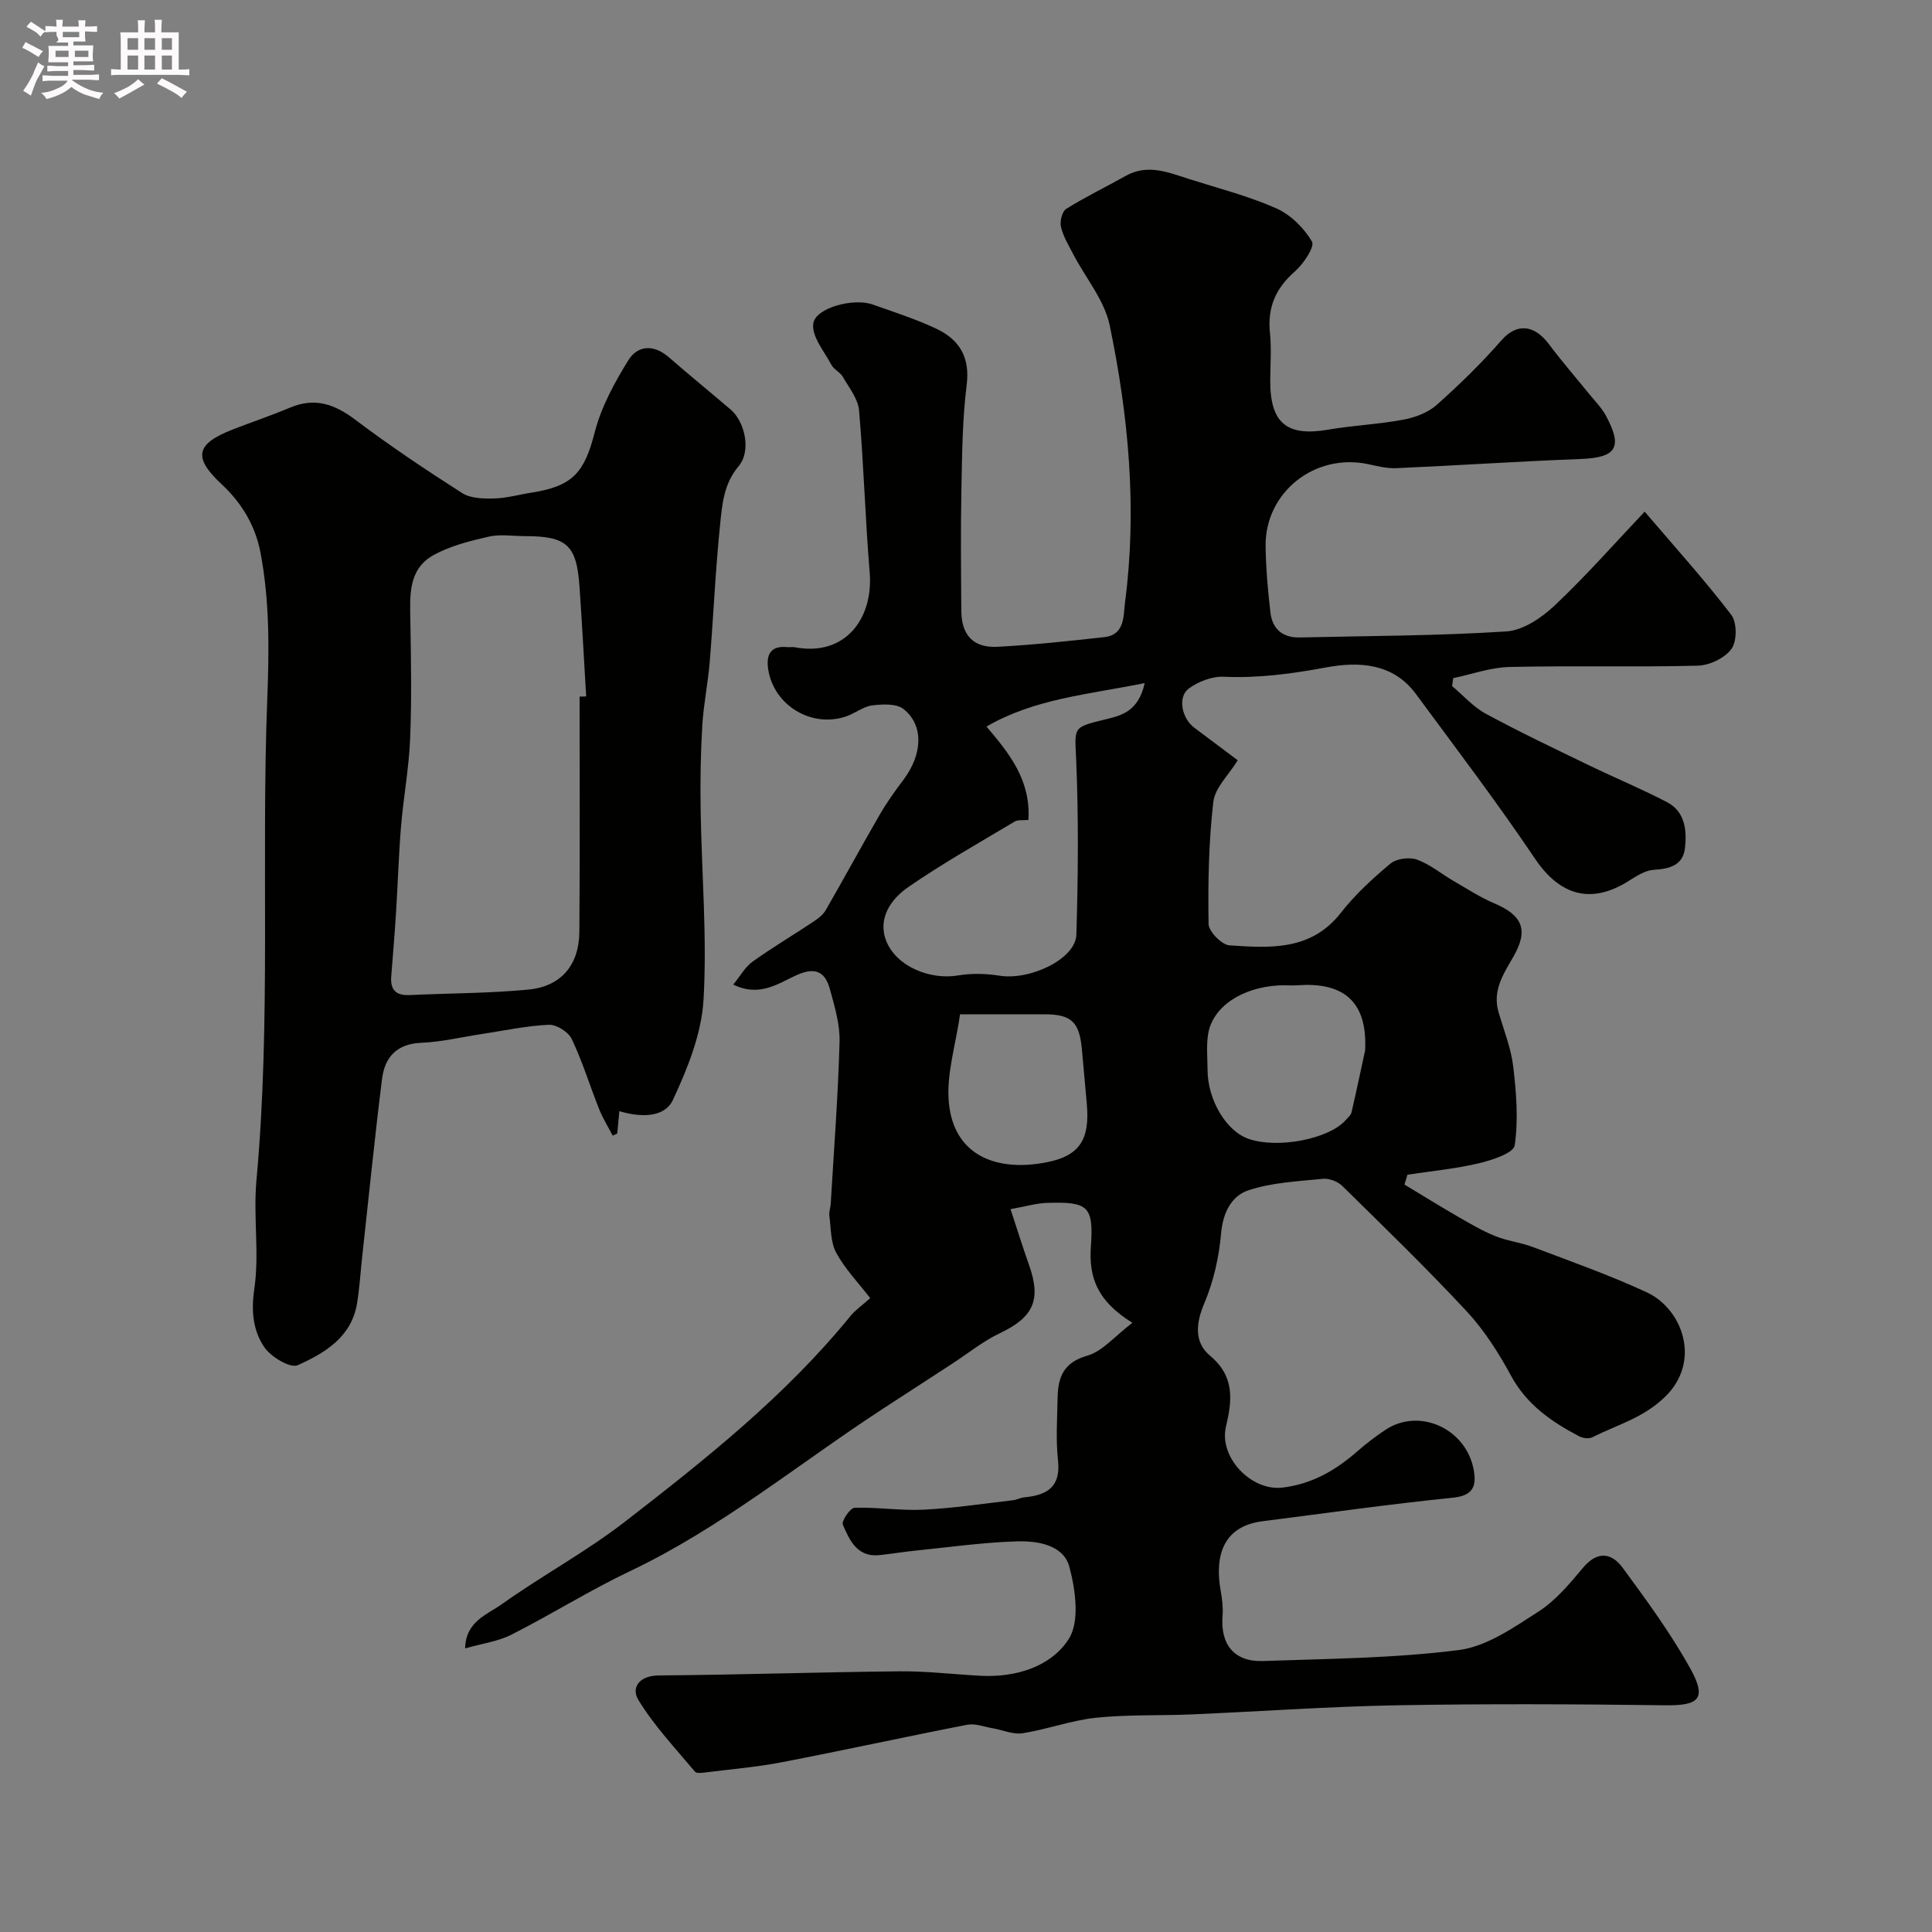 <svg enable-background="new 0 0 400 400" viewBox="0 0 400 400" xmlns="http://www.w3.org/2000/svg"><rect x="0" y="0" width="400" height="400" fill="#808080" stroke="none"/><path d="m6.8 9.5c.6.3 1.3.7 2.1 1.1-.4.4-.7.8-.9 1.2-.7-.4-1.3-.8-1.8-1.1s-1.1-.6-1.6-.8c.2-.4.5-.8.7-1.2.4.2.8.5 1.5.8zm.9 6.9c-.3.6-.5 1.1-.7 1.7s-.4 1.1-.6 1.7c-.6-.4-1.1-.7-1.6-1 .7-1 1.2-1.8 1.5-2.4.3-.5.6-1.1.8-1.7.3-.6.5-1.2.8-1.8.3.3.8.6 1.3.8-.7 1.3-1.2 2.2-1.5 2.7zm.1-11c.4.3 1 .7 1.7 1.1-.5.2-.8.6-1.1 1.1-.5-.6-1-1-1.4-1.2s-.9-.6-1.5-.8c.2-.4.5-.7.9-1.1.5.3.9.6 1.4.9zm10.5 13.1c1 .4 2 .6 3.1.7-.4.4-.7.8-.8 1.3-.9-.2-1.9-.6-3-.9-1-.4-2-.9-2.8-1.6-.5.4-1.1.9-1.9 1.3s-1.9.9-3.3 1.2c-.1-.3-.5-.8-1.1-1.3 1 0 2.1-.3 3.2-.8 1.2-.5 1.9-1 2.3-1.7h-3.2c-.4 0-1 0-2 .1v-1.2c1 0 1.7.1 2 .1h3.3v-1h-2.3c-.2 0-.9 0-2 .1v-1.2c1.2 0 1.9.1 2 .1h2.3v-.8h-4.1c0-.7.1-1.2.1-1.6 0-.5 0-1.1-.1-1.8h4.1v-.7h-2.5c1-.6.1-1.1.1-1.6v-.6h-.5c-.4 0-1 0-1.8.1v-1.3c1.2 0 1.9.1 2.1.1h.2c0-.3 0-.8-.1-1.4h1.4c0 .6-.1 1-.1 1.4h3.4c0-.4 0-.8-.1-1.3h1.5c0 .4-.1.9-.1 1.3.7 0 1.5 0 2.5-.1v1.2c-1 0-1.8-.1-2.5-.1v.6c0 .3 0 .8.1 1.5h-2.5v.8h4.1c0 .7-.1 1.3-.1 1.8s0 1 .1 1.5h-4.1v.8h1.4c.8 0 1.8 0 2.9-.1v1.2c-1 0-1.9-.1-2.8-.1h-1.5v1h3.2c.3 0 1 0 2.1-.1v1.2c-1.1 0-1.8-.1-2.1-.1h-3.4l-.1.1c1.4 1 2.4 1.5 3.4 1.9zm-4.1-6.7v-1.3h-2.7v1.3zm2.2-4.1v-1.1h-3.4v1.1zm1.9 4.1v-1.3h-2.8v1.3z" fill="#fcfafa"/><path d="m37 6.7v2.3 5.4c1 0 1.8 0 2.2-.1v1.3c-.6 0-1.5-.1-2.5-.1h-11.9c-.7 0-1.3 0-1.8.1v-1.3c.5 0 1.1.1 2 .1v-5.2c0-1 0-1.8-.1-2.5h3.7c0-1.3 0-2.1-.1-2.5h1.5c0 .4-.1 1.3-.1 2.5h2.2c0-1.2 0-2.1-.1-2.6h1.5c0 .4-.1 1.3-.1 2.6zm-12.3 13.7c-.3-.4-.7-.8-1.1-1.1 1.1-.4 2.1-.9 2.9-1.3.8-.5 1.5-1 2.1-1.6.4.4.9.8 1.3 1.1-2.5 1.4-4.2 2.4-5.2 2.9zm3.9-10.1v-2.4h-2.2v2.4zm0 4.1v-2.9h-2.2v2.9zm3.5-4.1v-2.4h-2.2v2.4zm0 4.1v-2.9h-2.2v2.9zm.4 2.9 1-1.1c.6.3 1.4.7 2.5 1.3s2 1.1 2.7 1.5c-.4.4-.8.8-1.1 1.3-.8-.8-2.5-1.7-5.1-3zm3.1-7v-2.4h-2.1v2.4zm0 4.1v-2.9h-2.1v2.9z" fill="#fcfafa"/><g fill="#010100"><path d="m234.45 273.87c-7.32-4.54-9.05-9.41-8.59-15.85.59-8.4-.64-9.25-9.19-8.97-2.08.07-4.14.7-7.45 1.29 1.36 4.13 2.53 7.89 3.84 11.59 2.57 7.25.88 10.81-6.08 14.11-3.47 1.65-6.53 4.15-9.78 6.26-4.78 3.11-9.56 6.22-14.34 9.33-17.41 11.33-33.5 24.67-52.44 33.67-8.37 3.98-16.26 8.95-24.53 13.14-2.81 1.42-6.12 1.85-9.59 2.84.1-5.59 4.59-7 7.58-9.14 8.33-5.93 17.43-10.83 25.5-17.08 16.68-12.91 33.23-26.05 46.67-42.56 1.04-1.28 2.46-2.24 4.12-3.73-2.53-3.28-5.25-6.09-7.04-9.4-1.18-2.17-1.07-5.06-1.42-7.65-.11-.79.23-1.63.28-2.45.66-11.19 1.53-22.38 1.83-33.58.1-3.65-1.04-7.41-2.03-11-.95-3.43-2.95-4.53-6.73-2.86-3.81 1.68-7.68 4.72-13.25 2.02 1.47-1.79 2.46-3.65 4-4.75 4.1-2.93 8.45-5.51 12.65-8.31.96-.63 1.96-1.42 2.52-2.39 3.77-6.54 7.37-13.19 11.15-19.72 1.47-2.54 3.19-4.94 4.96-7.29 3.91-5.22 4.21-11.24-.01-14.58-1.47-1.17-4.33-1.03-6.47-.77-1.84.22-3.51 1.61-5.34 2.25-7.17 2.52-15.05-2.19-16.22-9.7-.46-2.96.41-4.97 3.95-4.61.49.05 1.01-.07 1.5.02 10.58 2.02 16.33-6.04 15.56-15.43-.92-11.18-1.23-22.41-2.2-33.59-.21-2.4-2.06-4.7-3.34-6.93-.56-.98-1.86-1.53-2.39-2.52-1.49-2.8-4.12-5.9-3.75-8.53.45-3.29 8.32-5.34 12.21-3.98 4.45 1.56 8.96 3.02 13.21 5.01 4.78 2.24 7.07 5.85 6.34 11.66-.9 7.18-.95 14.49-1.09 21.74-.17 8.33-.08 16.66-.02 25 .03 5.07 2.48 7.75 7.52 7.48 7.38-.39 14.74-1.19 22.09-2 4.29-.48 3.92-4.4 4.28-7.15 2.53-19.31.76-38.49-3.17-57.41-1.08-5.18-4.96-9.77-7.51-14.65-.97-1.86-2.1-3.72-2.58-5.72-.27-1.13.23-3.19 1.07-3.72 3.98-2.49 8.23-4.54 12.33-6.84 4.56-2.56 8.86-.72 13.18.66 6.04 1.92 12.23 3.5 17.99 6.05 2.98 1.32 5.76 4.07 7.4 6.89.62 1.07-1.78 4.65-3.57 6.21-3.97 3.48-5.67 7.45-5.13 12.7.34 3.3.06 6.66.06 9.99 0 8.71 3.47 11.5 11.98 10.04 5.16-.89 10.43-1.11 15.57-2.07 2.42-.45 5.09-1.44 6.89-3.04 4.73-4.2 9.28-8.65 13.44-13.4 3.07-3.51 6.7-3.36 9.83.82 2.59 3.46 5.43 6.73 8.15 10.09 1.23 1.53 2.68 2.95 3.6 4.64 3.61 6.64 2.2 8.75-5.18 9.03-12.71.48-25.4 1.33-38.1 1.9-1.92.09-3.9-.39-5.81-.81-11.06-2.42-21.46 5.74-21.33 16.96.06 4.59.47 9.19 1 13.75.4 3.39 2.52 5.23 6.06 5.15 14.27-.33 28.55-.33 42.78-1.25 3.48-.22 7.32-2.83 10.02-5.38 6.58-6.22 12.58-13.04 18.62-19.42 6.25 7.33 12.39 14.12 17.93 21.36 1.2 1.57 1.2 5.46.05 7.05-1.37 1.9-4.55 3.42-6.98 3.48-12.99.33-26-.03-38.99.27-3.9.09-7.77 1.5-11.65 2.31-.08.55-.15 1.1-.23 1.64 2.31 1.94 4.38 4.32 6.98 5.73 6.99 3.79 14.19 7.2 21.35 10.67 5.37 2.6 10.89 4.88 16.17 7.64 3.74 1.95 4.12 5.83 3.72 9.47-.4 3.61-3.18 4.34-6.48 4.54-1.78.11-3.6 1.31-5.21 2.32-7.81 4.92-14.26 2.95-19.35-4.61-7.84-11.64-16.35-22.84-24.69-34.14-4.75-6.43-11.88-6.72-18.61-5.47-7.06 1.31-13.99 2.25-21.18 1.92-2.38-.11-5.18.99-7.16 2.4-2.41 1.72-1.56 6.15 1.07 8.14 2.87 2.16 5.75 4.31 9.01 6.76-1.84 3-4.72 5.68-5.06 8.64-.96 8.35-1.11 16.81-.98 25.23.02 1.57 2.73 4.35 4.34 4.45 8.38.55 16.88 1.16 23.05-6.74 2.95-3.78 6.58-7.11 10.27-10.19 1.25-1.04 3.91-1.39 5.48-.83 2.7.97 5.02 2.94 7.56 4.41 2.79 1.62 5.52 3.4 8.48 4.66 5.82 2.47 7.13 5.49 3.91 11.07-2.08 3.61-4.35 7-3.05 11.45 1.09 3.74 2.59 7.45 3.04 11.27.64 5.4 1.08 10.99.3 16.31-.23 1.6-4.7 3.06-7.44 3.71-4.84 1.14-9.83 1.61-14.76 2.36-.21.68-.41 1.36-.62 2.04 3.68 2.22 7.33 4.48 11.05 6.63 2.52 1.45 5.04 2.95 7.72 4.03 2.51 1.02 5.3 1.32 7.83 2.28 7.91 3 15.92 5.82 23.58 9.38 7.43 3.46 11.35 14.31 3.75 21.65-4.55 4.4-9.95 5.79-15.06 8.36-.71.36-1.98.17-2.74-.23-5.7-3.01-10.82-6.52-14.06-12.51-2.55-4.7-5.5-9.36-9.11-13.26-8.32-8.95-17.11-17.47-25.83-26.04-.95-.93-2.72-1.61-4.02-1.48-5.2.52-10.57.76-15.45 2.39-3.43 1.14-5.25 4.57-5.62 8.87-.43 4.94-1.57 10.01-3.5 14.56-1.79 4.2-2.03 8.11 1.18 10.78 5.19 4.33 4.61 9.26 3.32 14.72-1.49 6.35 5.24 13.38 11.71 12.61 6.09-.73 11-3.57 15.48-7.5 1.84-1.61 3.81-3.12 5.85-4.47 7.06-4.67 16.8-.19 18.28 8.44.57 3.31-.22 5.21-4.37 5.63-13.16 1.33-26.27 3.2-39.4 4.87-6.86.87-10.21 5.53-8.63 14.45.3 1.68.51 3.44.38 5.12-.49 5.94 2.42 9.58 8.38 9.37 13.54-.48 27.16-.57 40.56-2.28 5.77-.74 11.36-4.68 16.5-7.98 3.56-2.29 6.45-5.79 9.22-9.09 2.96-3.51 5.89-3.06 8.16.02 4.94 6.71 9.9 13.49 13.95 20.75 3.55 6.37 1.94 7.83-5.11 7.74-18.49-.24-37-.33-55.49 0-14.21.26-28.4 1.28-42.61 1.89-6.59.28-13.22.01-19.76.69-5.12.54-10.08 2.4-15.19 3.21-1.96.31-4.12-.67-6.2-1.03-1.76-.3-3.62-1.05-5.27-.73-12.81 2.49-25.56 5.29-38.38 7.76-5.13.99-10.36 1.43-15.56 2.08-.81.1-2.07.3-2.43-.12-4.05-4.83-8.44-9.48-11.7-14.82-1.58-2.58.13-5.08 4.24-5.11 16.6-.12 33.2-.69 49.8-.85 5.59-.06 11.19.63 16.8.92 7.3.38 14.5-1.86 18.21-7.56 2.35-3.6 1.44-10.24.15-15.03-1.2-4.47-6.51-5.36-10.75-5.24-6.93.2-13.84 1.18-20.75 1.88-2.6.26-5.19.69-7.79.97-4.62.49-6.2-3.06-7.6-6.3-.32-.74 1.52-3.47 2.42-3.5 4.77-.15 9.58.63 14.35.39 6.17-.3 12.31-1.25 18.45-1.95.79-.09 1.55-.53 2.34-.6 4.67-.44 7.6-2.1 6.99-7.66-.47-4.28-.16-8.66-.08-12.99.08-4.2 1.2-7.26 6.1-8.67 3.15-.88 5.63-3.96 9.38-6.82zm2.55-132.44c-11.83 2.38-22.83 3.23-32.76 9 4.85 5.67 9.19 11.18 8.68 19.33-1.03.11-2.13-.09-2.85.34-7.41 4.43-14.96 8.68-22.05 13.58-3.53 2.44-6.36 6.44-4.55 11.09 2.09 5.36 9.13 8.15 14.85 7.19 2.78-.47 5.78-.41 8.57.04 6.34 1.04 15.8-3.44 15.96-8.48.36-11.99.47-24.01-.03-35.98-.29-6.99-.89-6.91 5.8-8.54 3.43-.84 7.04-1.56 8.38-7.57zm45.63 76.06c.58-11.01-5.42-14.11-13.96-13.5-1.32.09-2.66-.05-3.99.03-7.62.45-13.61 4.44-14.54 10.01-.41 2.43-.14 4.98-.13 7.47.02 6.24 3.87 12.7 8.5 14.29 6.1 2.1 16.71.03 20.15-3.94.43-.49 1.03-.98 1.16-1.56.99-4.26 1.88-8.53 2.81-12.8zm-83.86-7.49c-.88 6.31-2.9 12.48-2.31 18.39 1.06 10.71 9.63 14.27 20.09 12.28 7.1-1.35 9.13-4.84 8.45-12.25-.34-3.74-.66-7.49-1.01-11.23-.52-5.61-2.19-7.18-7.67-7.19-5.47-.01-10.95 0-17.55 0z"/><path d="m128.23 230.05c-.16 1.73-.3 3.18-.43 4.63-.32.15-.63.3-.95.44-.94-1.82-2.05-3.58-2.8-5.48-1.93-4.83-3.45-9.84-5.68-14.53-.69-1.46-3.15-3.01-4.73-2.94-4.65.21-9.26 1.21-13.88 1.91-4.18.63-8.35 1.65-12.55 1.82-5.13.21-7.56 3.03-8.12 7.52-1.52 12.2-2.75 24.44-4.09 36.66-.36 3.26-.55 6.55-1.08 9.79-1.15 6.99-6.71 10.27-12.28 12.78-1.52.69-5.55-1.71-6.91-3.72-2.33-3.43-2.76-7.43-2.08-12.06 1.08-7.34-.24-15 .44-22.44 3.05-33.16.97-66.4 2.24-99.56.4-10.31.51-20.36-1.39-30.41-1.05-5.55-3.81-10.25-8.07-14.22-6-5.59-5.3-8.35 2.34-11.33 3.94-1.53 7.95-2.88 11.85-4.52 5.11-2.15 9.2-.73 13.47 2.49 7.15 5.39 14.61 10.39 22.16 15.21 1.75 1.12 4.41 1.16 6.64 1.11 2.58-.06 5.15-.81 7.73-1.21 8.62-1.34 10.95-4.22 13.1-12.59 1.34-5.19 4.06-10.16 6.9-14.77 1.98-3.21 5.31-3.36 8.42-.66 4.21 3.66 8.54 7.2 12.79 10.82 2.92 2.49 4.34 8.53 1.66 11.72-3.1 3.69-3.4 7.86-3.83 11.99-.98 9.49-1.38 19.05-2.16 28.56-.36 4.4-1.28 8.76-1.54 13.16-.34 5.82-.44 11.66-.34 17.49.21 13.1 1.35 26.23.6 39.27-.41 7.04-3.29 14.21-6.33 20.72-1.65 3.61-6.44 3.76-11.1 2.35zm-8.23-85.83c.45-.01.91-.02 1.36-.03-.45-7.58-.85-15.16-1.38-22.74-.59-8.62-2.63-10.45-11.3-10.45-2.5 0-5.09-.44-7.47.1-3.9.89-7.94 1.9-11.4 3.8-5.33 2.91-4.94 8.38-4.85 13.61.14 8.18.29 16.37-.05 24.53-.25 6.03-1.38 12.03-1.88 18.06-.49 5.91-.66 11.85-1.03 17.77-.28 4.43-.65 8.85-1 13.28-.22 2.74.95 4 3.76 3.87 8.25-.39 16.53-.35 24.73-1.15 6.71-.65 10.41-5.14 10.46-11.92.13-16.25.05-32.49.05-48.73z"/></g></svg>